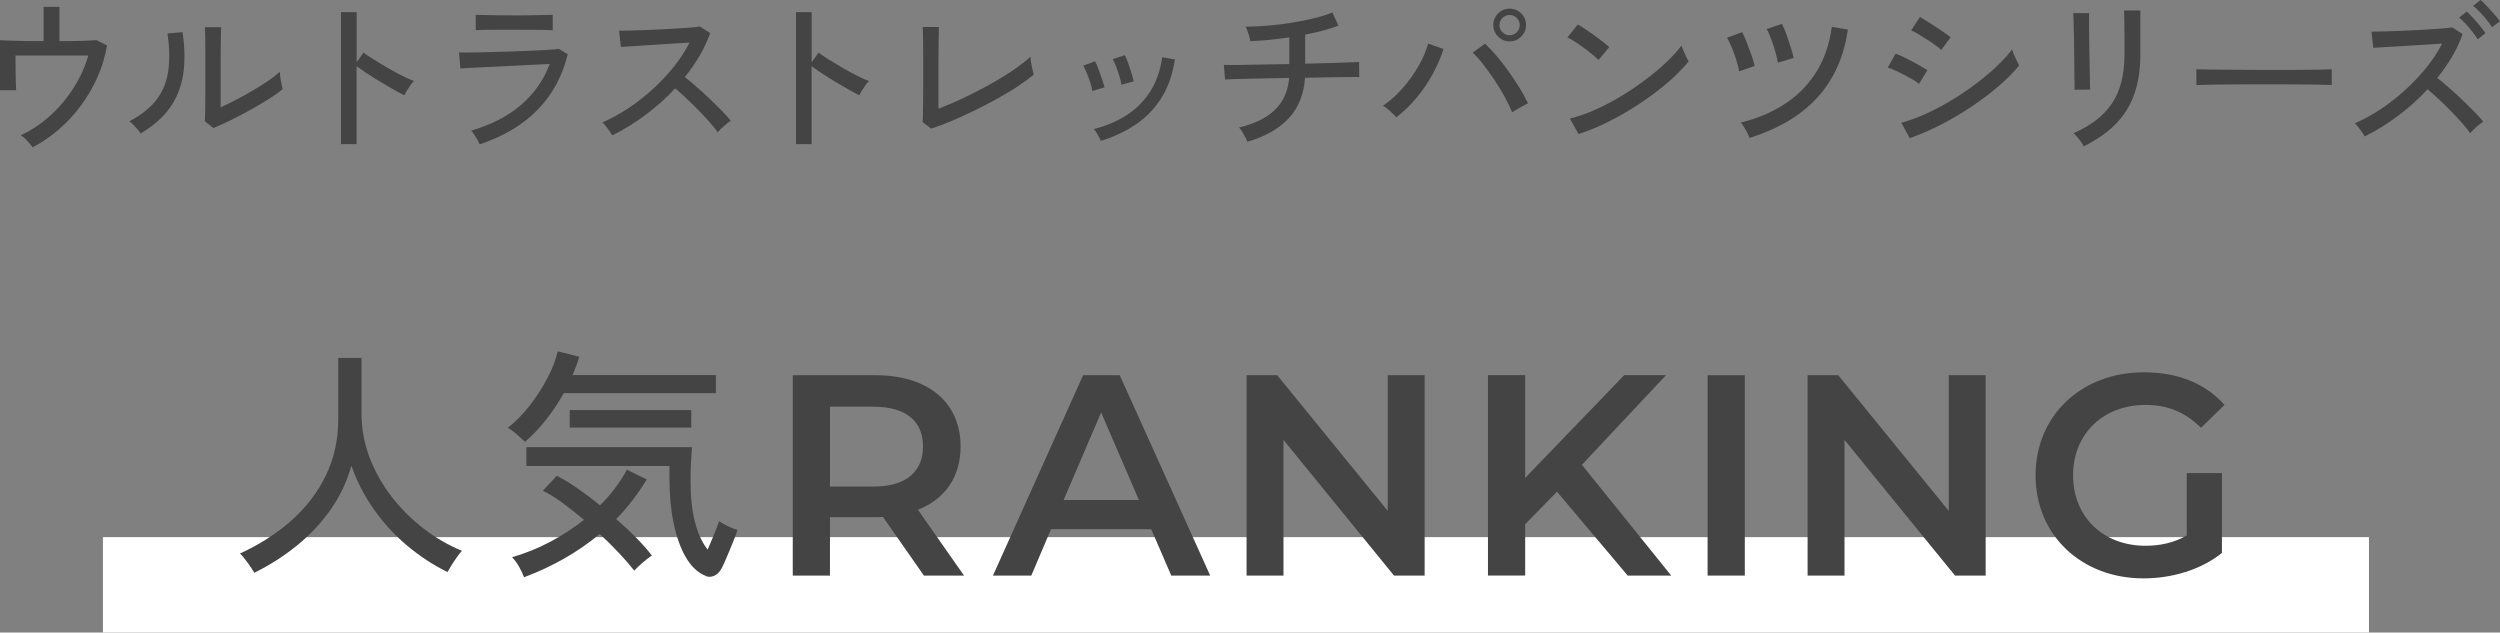 <?xml version="1.0" encoding="UTF-8"?>
<svg id="_レイヤー_2" data-name="レイヤー 2" xmlns="http://www.w3.org/2000/svg" viewBox="0 0 419.23 106.07">
  <rect x="0" y="0" width="419.23" height="106.07" fill="#808080" stroke="none"/>
  <defs>
    <style>
      .cls-1 {
        fill: #fff;
      }

      .cls-1, .cls-2 {
        stroke-width: 0px;
      }

      .cls-2 {
        fill: #444;
      }
    </style>
  </defs>
  <g id="_テキスト" data-name="テキスト">
    <rect class="cls-1" x="17.26" y="90.07" width="380" height="16"/>
    <g>
      <path class="cls-2" d="M5.46,24.7c-.22-.32-.52-.68-.9-1.09-.37-.41-.74-.72-1.09-.92,1.77-.82,3.41-1.91,4.91-3.26s2.81-2.9,3.92-4.63c1.11-1.74,1.95-3.56,2.51-5.49H2.6c0,.62,0,1.32.01,2.11,0,.79.02,1.54.04,2.23s.04,1.19.06,1.48H0V6.75c.45.02,1.05.04,1.82.07.76.03,1.62.05,2.56.06.94,0,1.92.01,2.93.01V1.15h2.66v5.74c1.38,0,2.64-.01,3.78-.04,1.14-.03,1.94-.07,2.41-.13l1.79.9c-.32,1.87-.86,3.65-1.62,5.36-.77,1.71-1.7,3.3-2.81,4.79s-2.35,2.81-3.72,3.99c-1.37,1.18-2.81,2.16-4.33,2.94Z"/>
      <path class="cls-2" d="M23.58,22.37c-.11-.19-.28-.41-.5-.67-.22-.26-.46-.52-.71-.77s-.47-.45-.66-.6c2.05-1.08,3.59-2.32,4.62-3.72s1.66-3.01,1.9-4.83c.24-1.82.2-3.88-.14-6.17l2.52-.22c.39,2.63.42,5,.1,7.1-.33,2.1-1.07,3.96-2.23,5.59-1.16,1.62-2.79,3.06-4.9,4.31ZM35.79,21.48l-1.43-1.15c.02-.26.03-.71.04-1.36,0-.64.02-1.39.03-2.24,0-.85.01-1.73.01-2.65v-2.55c0-1.33,0-2.63-.01-3.92,0-1.29-.03-2.3-.07-3.05h2.72c-.02.35-.03.93-.04,1.72,0,.79-.02,1.65-.03,2.58,0,.92-.01,1.78-.01,2.56v6.58c.78-.35,1.66-.78,2.63-1.29.97-.5,1.93-1.04,2.88-1.6.95-.56,1.82-1.11,2.6-1.65s1.39-1.02,1.82-1.43c0,.24.03.57.08.98.06.41.13.8.21,1.16s.14.62.18.77c-.62.52-1.42,1.1-2.42,1.72s-2.06,1.25-3.19,1.88c-1.13.62-2.23,1.19-3.29,1.71-1.06.51-1.97.92-2.72,1.22Z"/>
      <path class="cls-2" d="M57.18,24.16V2.04h2.63v8.4l1.15-1.62c.45.34,1.03.73,1.75,1.18.72.45,1.49.91,2.31,1.39.82.48,1.62.91,2.39,1.3s1.44.69,2,.9c-.15.13-.34.36-.56.67s-.43.63-.63.95c-.2.32-.34.57-.43.76-.5-.24-1.11-.56-1.82-.97-.71-.4-1.45-.83-2.23-1.3-.77-.47-1.51-.93-2.2-1.39-.69-.46-1.27-.86-1.74-1.22v13.08h-2.63Z"/>
      <path class="cls-2" d="M80.45,24.22c-.08-.17-.2-.41-.36-.71-.17-.31-.35-.62-.55-.92-.2-.31-.37-.54-.52-.69,3.4-.99,6.19-2.44,8.39-4.34s3.79-4.18,4.77-6.83c-.86.04-1.87.08-3.02.14-1.16.06-2.36.12-3.6.18s-2.43.13-3.57.18-2.13.1-2.98.14c-.85.04-1.45.08-1.81.11l-.22-2.69c.45.02,1.11.02,1.99.01.88,0,1.88-.03,3.02-.06,1.14-.03,2.31-.06,3.51-.1,1.2-.04,2.36-.08,3.47-.13,1.11-.05,2.09-.1,2.93-.15.84-.06,1.45-.11,1.82-.17l1.48.9c-.86,3.6-2.51,6.68-4.96,9.23-2.45,2.55-5.71,4.51-9.8,5.89ZM79.78,5.07v-2.58c.82.02,1.79.04,2.9.06,1.11.02,2.28.03,3.51.03s2.35,0,3.46-.03,2.12-.04,3.04-.06v2.58c-.93-.04-1.93-.06-3-.07-1.06,0-2.23-.01-3.5-.01h-2.25c-.79,0-1.55,0-2.28.01-.73,0-1.35.03-1.88.07Z"/>
      <path class="cls-2" d="M102.69,22.71c-.19-.28-.44-.66-.77-1.13-.33-.48-.63-.83-.91-1.05,1.44-.62,2.87-1.4,4.31-2.35,1.44-.95,2.81-2.02,4.12-3.21s2.49-2.45,3.56-3.78c1.06-1.33,1.94-2.68,2.63-4.05-.86.06-1.83.12-2.93.18s-2.19.14-3.3.21c-1.11.08-2.13.14-3.07.2s-1.67.1-2.21.14l-.31-2.72c.45,0,1.13,0,2.04-.03.91-.02,1.94-.05,3.07-.1,1.13-.05,2.26-.1,3.39-.17,1.13-.07,2.15-.13,3.05-.2.91-.06,1.57-.13,2-.21l1.74,1.12c-.47,1.29-1.06,2.55-1.78,3.78s-1.54,2.43-2.48,3.58c.63.5,1.32,1.07,2.04,1.71.73.63,1.45,1.29,2.16,1.97.71.68,1.37,1.33,1.99,1.96.62.63,1.12,1.19,1.51,1.69-.32.21-.7.5-1.13.88-.44.38-.79.73-1.05,1.05-.37-.52-.84-1.11-1.41-1.75-.57-.64-1.19-1.31-1.86-1.99s-1.34-1.34-2.02-1.97c-.67-.63-1.29-1.18-1.85-1.65-1.55,1.66-3.24,3.17-5.07,4.52-1.83,1.35-3.65,2.47-5.46,3.35Z"/>
      <path class="cls-2" d="M133.48,24.16V2.04h2.63v8.4l1.15-1.62c.45.34,1.03.73,1.75,1.18.72.45,1.49.91,2.31,1.39.82.48,1.62.91,2.39,1.3s1.44.69,2,.9c-.15.13-.34.36-.56.67s-.43.63-.63.95c-.2.32-.34.57-.43.76-.5-.24-1.11-.56-1.82-.97-.71-.4-1.45-.83-2.23-1.3-.77-.47-1.51-.93-2.2-1.39-.69-.46-1.27-.86-1.74-1.22v13.08h-2.63Z"/>
      <path class="cls-2" d="M156.13,21.56l-1.4-1.09c.02-.24.03-.71.04-1.39,0-.68.02-1.47.03-2.38,0-.91.01-1.82.01-2.74v-4.55c0-.73,0-1.44-.01-2.13,0-.69-.02-1.28-.03-1.78,0-.5-.02-.82-.04-.97h2.72c-.02.36-.03.92-.04,1.71,0,.78-.02,1.63-.03,2.55,0,.91-.01,1.76-.01,2.55v6.89c1.29-.49,2.67-1.08,4.16-1.78,1.48-.7,2.94-1.45,4.38-2.25,1.44-.8,2.76-1.61,3.96-2.42,1.2-.81,2.18-1.57,2.93-2.28,0,.21.03.52.1.94s.14.83.24,1.22c.09.39.16.68.2.87-.75.62-1.64,1.26-2.67,1.95s-2.17,1.36-3.39,2.04-2.48,1.34-3.78,1.97-2.57,1.22-3.82,1.75c-1.25.53-2.43.98-3.53,1.33Z"/>
      <path class="cls-2" d="M183.18,15.26c-.06-.39-.17-.86-.35-1.41-.18-.55-.37-1.09-.59-1.61-.21-.52-.42-.93-.6-1.23l1.99-.73c.17.3.35.72.56,1.27s.41,1.11.6,1.68c.2.57.34,1.04.43,1.41l-2.04.62ZM184.61,23.63c-.11-.26-.29-.61-.53-1.05-.24-.44-.47-.75-.67-.94,2.03-.5,3.86-1.27,5.47-2.3,1.61-1.03,2.94-2.35,3.98-3.96s1.71-3.54,2.03-5.78l2.13.36c-.39,2.58-1.17,4.76-2.32,6.55s-2.59,3.26-4.31,4.41c-1.72,1.15-3.64,2.05-5.77,2.7ZM188.06,14.2c-.06-.39-.17-.86-.34-1.41-.17-.55-.35-1.09-.55-1.62-.2-.53-.39-.95-.57-1.25l2.02-.67c.17.3.35.73.55,1.29.2.56.38,1.12.56,1.69.18.57.3,1.04.38,1.41l-2.04.56Z"/>
      <path class="cls-2" d="M209.17,23.77c-.07-.21-.2-.47-.36-.78s-.35-.63-.53-.94c-.19-.31-.35-.53-.5-.66,2.67-.65,4.69-1.66,6.06-3.01s2.15-3.12,2.34-5.31c-1.29.02-2.53.04-3.74.07s-2.31.05-3.3.07c-1,.02-1.82.04-2.48.06s-1.06.04-1.23.06l-.2-2.46c.15.02.54.03,1.18.03s1.44,0,2.42-.03c.98-.02,2.07-.04,3.26-.06s2.43-.04,3.7-.06h.42v-4.48c-2.31.34-4.5.55-6.55.64-.02-.21-.08-.47-.17-.8-.09-.33-.2-.64-.31-.95-.11-.31-.21-.54-.31-.69,1.16,0,2.4-.06,3.74-.17,1.33-.11,2.67-.28,4-.49,1.33-.21,2.59-.47,3.78-.76,1.18-.29,2.2-.61,3.04-.97l1.01,2.21c-.75.3-1.6.57-2.55.83-.95.25-1.96.48-3.02.69v4.87c1.51-.04,2.92-.07,4.23-.11,1.31-.04,2.39-.08,3.26-.11s1.39-.07,1.55-.08l.03,2.55c-.21-.02-.75-.02-1.62-.01-.88,0-1.97.02-3.28.04s-2.71.05-4.2.08c-.19,2.76-1.09,5.02-2.72,6.78-1.62,1.75-3.94,3.07-6.94,3.95Z"/>
      <path class="cls-2" d="M234.14,19.66c-.22-.26-.56-.6-1.01-1.01-.45-.41-.85-.72-1.2-.92,1.21-.84,2.33-1.85,3.35-3.02,1.02-1.18,1.89-2.41,2.63-3.71.74-1.3,1.26-2.52,1.58-3.68l2.58.9c-.45,1.4-1.05,2.8-1.82,4.2-.77,1.4-1.66,2.72-2.69,3.96-1.03,1.24-2.17,2.34-3.42,3.29ZM253.57,18.82c-.3-.76-.7-1.61-1.22-2.55s-1.08-1.87-1.71-2.81c-.63-.94-1.26-1.82-1.89-2.63-.63-.81-1.23-1.48-1.79-2l2.07-1.51c.62.58,1.26,1.27,1.95,2.07s1.35,1.66,2,2.58c.65.92,1.26,1.83,1.82,2.74.56.92,1.04,1.78,1.43,2.6-.3.15-.72.38-1.27.69-.55.31-1.01.58-1.39.83ZM253.15,6.94c-.75,0-1.39-.27-1.93-.81-.54-.54-.81-1.19-.81-1.93s.27-1.41.81-1.95c.54-.53,1.19-.8,1.93-.8s1.41.27,1.95.8c.53.53.8,1.18.8,1.95s-.27,1.39-.8,1.93-1.18.81-1.95.81ZM253.15,5.91c.47,0,.87-.17,1.2-.5s.5-.74.5-1.2-.17-.87-.5-1.2-.74-.5-1.2-.5-.87.17-1.2.5-.5.74-.5,1.2.17.87.5,1.2.74.5,1.2.5Z"/>
      <path class="cls-2" d="M268.04,10.05c-.21-.22-.53-.52-.97-.88-.44-.36-.92-.74-1.44-1.12s-1.03-.74-1.53-1.06c-.5-.33-.91-.56-1.25-.71l1.74-2.18c.34.19.75.45,1.25.78.49.34,1,.69,1.53,1.06.52.37,1.01.74,1.46,1.09.45.36.79.64,1.04.87l-1.82,2.16ZM264.71,22.48l-1.46-2.6c1.33-.32,2.72-.8,4.17-1.44,1.46-.64,2.9-1.4,4.33-2.25,1.43-.86,2.8-1.78,4.1-2.76,1.31-.98,2.49-1.96,3.54-2.95,1.05-.99,1.92-1.94,2.59-2.86.06.21.16.49.31.85s.31.72.48,1.06c.17.35.3.6.39.77-.9,1.12-2.04,2.28-3.42,3.47-1.38,1.2-2.9,2.35-4.56,3.46-1.66,1.11-3.39,2.12-5.18,3.04-1.79.92-3.56,1.65-5.29,2.21Z"/>
      <path class="cls-2" d="M291.64,11.96c-.08-.5-.23-1.12-.46-1.85-.23-.73-.5-1.44-.78-2.14-.29-.7-.56-1.25-.8-1.64l2.55-.95c.21.39.45.94.73,1.65.28.71.55,1.43.81,2.17.26.74.45,1.36.56,1.86l-2.6.9ZM293.38,23.13c-.07-.24-.2-.53-.38-.87s-.36-.66-.56-.98-.37-.56-.52-.73c2.69-.65,5.11-1.67,7.25-3.04s3.92-3.13,5.31-5.28c1.39-2.15,2.29-4.72,2.7-7.73l2.69.45c-.37,2.58-1.05,4.85-2.02,6.83-.97,1.98-2.18,3.69-3.63,5.14-1.45,1.45-3.08,2.68-4.91,3.7-1.83,1.02-3.81,1.85-5.94,2.51ZM298.14,10.53c-.08-.5-.22-1.12-.43-1.86s-.45-1.46-.71-2.16c-.26-.7-.51-1.25-.76-1.64l2.58-.87c.21.39.44.94.7,1.65.26.71.51,1.44.74,2.18.23.75.41,1.37.52,1.88l-2.63.81Z"/>
      <path class="cls-2" d="M321.8,14.06c-.24-.21-.58-.44-1.02-.7-.44-.26-.92-.53-1.44-.8s-1.03-.52-1.53-.74c-.49-.22-.91-.39-1.25-.5l1.32-2.32c.37.13.81.32,1.32.56.5.24,1.01.5,1.53.78.51.28.99.55,1.44.8s.79.46,1.04.63l-1.4,2.3ZM320.26,23.18l-1.43-2.6c1.34-.35,2.74-.86,4.19-1.53,1.45-.66,2.88-1.42,4.28-2.27,1.41-.85,2.75-1.75,4.03-2.72,1.28-.96,2.44-1.94,3.49-2.93,1.04-.99,1.91-1.94,2.6-2.86.06.22.16.52.31.88.15.36.31.72.48,1.06.17.35.3.6.39.77-.93,1.14-2.08,2.29-3.44,3.46-1.36,1.17-2.86,2.3-4.49,3.4-1.63,1.1-3.34,2.11-5.11,3.02-1.77.92-3.54,1.68-5.29,2.3ZM325.53,8.37c-.19-.19-.5-.44-.94-.76-.44-.32-.92-.65-1.46-.99-.53-.34-1.04-.66-1.51-.94-.48-.28-.85-.48-1.13-.59l1.46-2.24c.34.19.75.43,1.23.73s.99.62,1.51.97,1,.67,1.43.97c.43.3.76.54.98.73l-1.57,2.13Z"/>
      <path class="cls-2" d="M347.87,15.04c.02-.11.02-.48.01-1.12,0-.63-.02-1.42-.03-2.35,0-.93-.02-1.92-.03-2.95,0-1.04-.02-2.02-.04-2.95-.02-.93-.04-1.72-.06-2.35-.02-.63-.04-1.01-.06-1.12h2.66v1.15c0,.64,0,1.41.01,2.31,0,.91.02,1.87.04,2.88.02,1.02.04,1.99.06,2.91s.03,1.71.04,2.35c0,.64.02,1.05.04,1.22l-2.66.03ZM349.41,24.53c-.08-.19-.21-.42-.42-.71-.21-.29-.42-.57-.66-.85-.23-.28-.44-.5-.63-.64,2.89-1.23,5.04-2.89,6.45-4.97,1.41-2.08,2.11-4.84,2.11-8.27v-2.38c0-.62,0-1.28-.01-1.99,0-.71-.02-1.34-.03-1.89,0-.55-.02-.91-.04-1.08h2.74v7.34c0,2.56-.34,4.79-1.02,6.71-.68,1.91-1.72,3.58-3.12,5-1.4,1.42-3.19,2.67-5.38,3.75Z"/>
      <path class="cls-2" d="M368.32,14.28v-1.88c0-.35,0-.62-.03-.78.47.02,1.17.03,2.1.04.93,0,2.02.02,3.26.03,1.24,0,2.56.02,3.95.03s2.78.01,4.17.01,2.7,0,3.93-.01c1.23,0,2.31-.02,3.25-.04s1.62-.04,2.07-.06v.62c0,.34,0,.71-.01,1.13,0,.42,0,.71.01.88-.58-.02-1.44-.04-2.58-.06s-2.44-.03-3.91-.04c-1.47,0-2.99-.01-4.58-.01s-3.14,0-4.65.01c-1.51,0-2.88.02-4.1.04-1.22.02-2.19.05-2.9.08Z"/>
      <path class="cls-2" d="M396.55,22.88c-.11-.19-.27-.42-.46-.71-.2-.29-.4-.57-.62-.85s-.42-.49-.6-.64c1.44-.62,2.87-1.4,4.31-2.35s2.81-2.02,4.12-3.21,2.5-2.44,3.57-3.77c1.07-1.33,1.96-2.67,2.65-4.03-.86.06-1.84.12-2.94.18-1.1.07-2.21.13-3.32.2s-2.13.13-3.07.18c-.93.06-1.67.1-2.21.14l-.31-2.72c.45,0,1.13,0,2.04-.03.91-.02,1.94-.05,3.07-.1,1.13-.05,2.26-.1,3.39-.17,1.13-.06,2.15-.13,3.05-.2s1.57-.14,2-.21l1.74,1.12c-.45,1.29-1.04,2.55-1.76,3.78-.73,1.23-1.56,2.43-2.49,3.58.63.5,1.32,1.07,2.04,1.71.73.63,1.45,1.29,2.16,1.97.71.68,1.37,1.33,1.99,1.96.62.62,1.12,1.19,1.51,1.69-.32.21-.7.5-1.13.88s-.79.73-1.05,1.05c-.37-.52-.84-1.11-1.41-1.75-.57-.64-1.19-1.31-1.86-1.99-.67-.68-1.34-1.34-2.02-1.97s-1.29-1.19-1.85-1.65c-1.55,1.66-3.23,3.17-5.05,4.52-1.82,1.35-3.65,2.48-5.47,3.37ZM415.47,6.58c-.22-.39-.52-.82-.88-1.27-.36-.46-.74-.9-1.13-1.33s-.76-.77-1.09-1.04l1.29-1.01c.28.26.62.62,1.04,1.06.41.45.81.91,1.2,1.39.39.48.69.87.9,1.19l-1.32,1.01ZM417.88,4.56c-.22-.39-.52-.81-.9-1.26-.37-.45-.76-.88-1.16-1.3-.4-.42-.77-.76-1.11-1.02l1.26-.98c.3.24.66.59,1.08,1.04.42.45.83.9,1.23,1.36.4.46.71.84.94,1.16l-1.34,1.01Z"/>
      <path class="cls-2" d="M42.66,96.06c-.27-.46-.65-1.03-1.13-1.7-.48-.67-.91-1.18-1.29-1.54,3.28-1.5,6.16-3.35,8.63-5.54,2.47-2.19,4.4-4.71,5.78-7.56,1.38-2.86,2.07-5.99,2.07-9.41v-10.29h3.9v9.22c0,2.62.46,5.13,1.37,7.52.92,2.39,2.17,4.6,3.75,6.62,1.58,2.02,3.38,3.8,5.39,5.33,2.01,1.53,4.12,2.75,6.33,3.65-.22.25-.49.59-.82,1.05s-.63.91-.92,1.37c-.29.46-.51.85-.68,1.15-2.43-1.2-4.7-2.69-6.81-4.47-2.11-1.78-3.95-3.79-5.54-6.05-1.59-2.25-2.84-4.69-3.77-7.32-.74,2.65-1.89,5.1-3.46,7.34-1.57,2.24-3.45,4.25-5.64,6.03-2.19,1.78-4.58,3.31-7.17,4.59Z"/>
      <path class="cls-2" d="M88.04,74.09c-.44-.41-.91-.84-1.42-1.29s-.99-.8-1.46-1.05c1.31-1.04,2.54-2.3,3.69-3.77,1.15-1.48,2.14-3.01,2.97-4.61.83-1.6,1.4-3.08,1.7-4.45l3.61.9c-.14.49-.3,1-.49,1.52-.19.52-.4,1.04-.62,1.56h24.03v3.03h-25.5c-.85,1.5-1.82,2.97-2.93,4.39-1.11,1.42-2.3,2.68-3.59,3.77ZM87.88,96.8c-.22-.57-.49-1.16-.82-1.74s-.72-1.13-1.19-1.62c2.19-.63,4.3-1.48,6.35-2.56,2.05-1.08,3.95-2.32,5.7-3.71-1.23-1.04-2.44-1.99-3.63-2.87-1.19-.88-2.28-1.54-3.26-2.01l2.34-2.5c1.04.52,2.19,1.22,3.46,2.09,1.27.88,2.54,1.83,3.79,2.87,1.86-1.86,3.36-3.85,4.51-5.99l3.32,1.64c-1.42,2.38-3.13,4.59-5.12,6.64,1.2,1.04,2.32,2.08,3.36,3.14,1.04,1.05,1.91,2.04,2.62,2.97-.52.36-1.05.76-1.58,1.23-.53.46-.99.9-1.37,1.31-.66-.85-1.49-1.81-2.5-2.89-1.01-1.08-2.11-2.17-3.28-3.26-3.69,3.06-7.93,5.48-12.71,7.26ZM118.09,96.47c-1.23-.57-2.28-1.61-3.14-3.12-.86-1.5-1.52-3.38-1.99-5.64s-.7-4.78-.7-7.56v-2.01h-23.98v-3.16h27.76c-.05.63-.11,1.45-.16,2.46-.05,1.01-.08,2.08-.08,3.2,0,2.73.25,5.06.76,6.97.5,1.91,1.21,3.43,2.11,4.55.27-.63.55-1.27.82-1.93.27-.66.51-1.25.72-1.78s.33-.88.39-1.05c.3.22.76.49,1.39.8.63.31,1.19.54,1.68.68-.08.3-.25.78-.51,1.43-.26.66-.55,1.36-.86,2.11-.32.75-.61,1.44-.88,2.05-.27.61-.49,1.03-.66,1.25-.36.49-.79.81-1.29.94-.51.14-.96.07-1.37-.21ZM95.54,71.71v-2.95h20.38v2.95h-20.38Z"/>
      <path class="cls-2" d="M154.93,96.52l-6.87-9.84c-.43.05-.86.05-1.3.05h-7.58v9.79h-6.24v-33.6h13.83c8.83,0,14.31,4.51,14.31,11.95,0,5.09-2.59,8.83-7.15,10.61l7.73,11.04h-6.72ZM146.48,68.2h-7.3v13.39h7.3c5.47,0,8.3-2.5,8.3-6.72s-2.83-6.67-8.3-6.67Z"/>
      <path class="cls-2" d="M193.05,88.74h-16.8l-3.31,7.78h-6.43l15.12-33.6h6.14l15.17,33.6h-6.53l-3.36-7.78ZM190.99,83.85l-6.34-14.69-6.29,14.69h12.62Z"/>
      <path class="cls-2" d="M238.9,62.92v33.6h-5.14l-18.53-22.75v22.75h-6.19v-33.6h5.14l18.53,22.75v-22.75h6.19Z"/>
      <path class="cls-2" d="M261.09,82.45l-5.33,5.47v8.59h-6.24v-33.6h6.24v17.23l16.61-17.23h7.01l-14.11,15.03,14.98,18.58h-7.3l-11.86-14.07Z"/>
      <path class="cls-2" d="M286.35,62.92h6.24v33.6h-6.24v-33.6Z"/>
      <path class="cls-2" d="M332.98,62.92v33.6h-5.14l-18.53-22.75v22.75h-6.19v-33.6h5.14l18.53,22.75v-22.75h6.19Z"/>
      <path class="cls-2" d="M366.7,79.33h5.9v13.39c-3.5,2.83-8.4,4.27-13.15,4.27-10.42,0-18.1-7.25-18.1-17.28s7.68-17.28,18.19-17.28c5.62,0,10.32,1.87,13.49,5.47l-3.94,3.84c-2.64-2.64-5.66-3.84-9.26-3.84-7.15,0-12.19,4.85-12.19,11.81s5.04,11.81,12.15,11.81c2.4,0,4.75-.48,6.91-1.73v-10.46Z"/>
    </g>
  </g>
</svg>